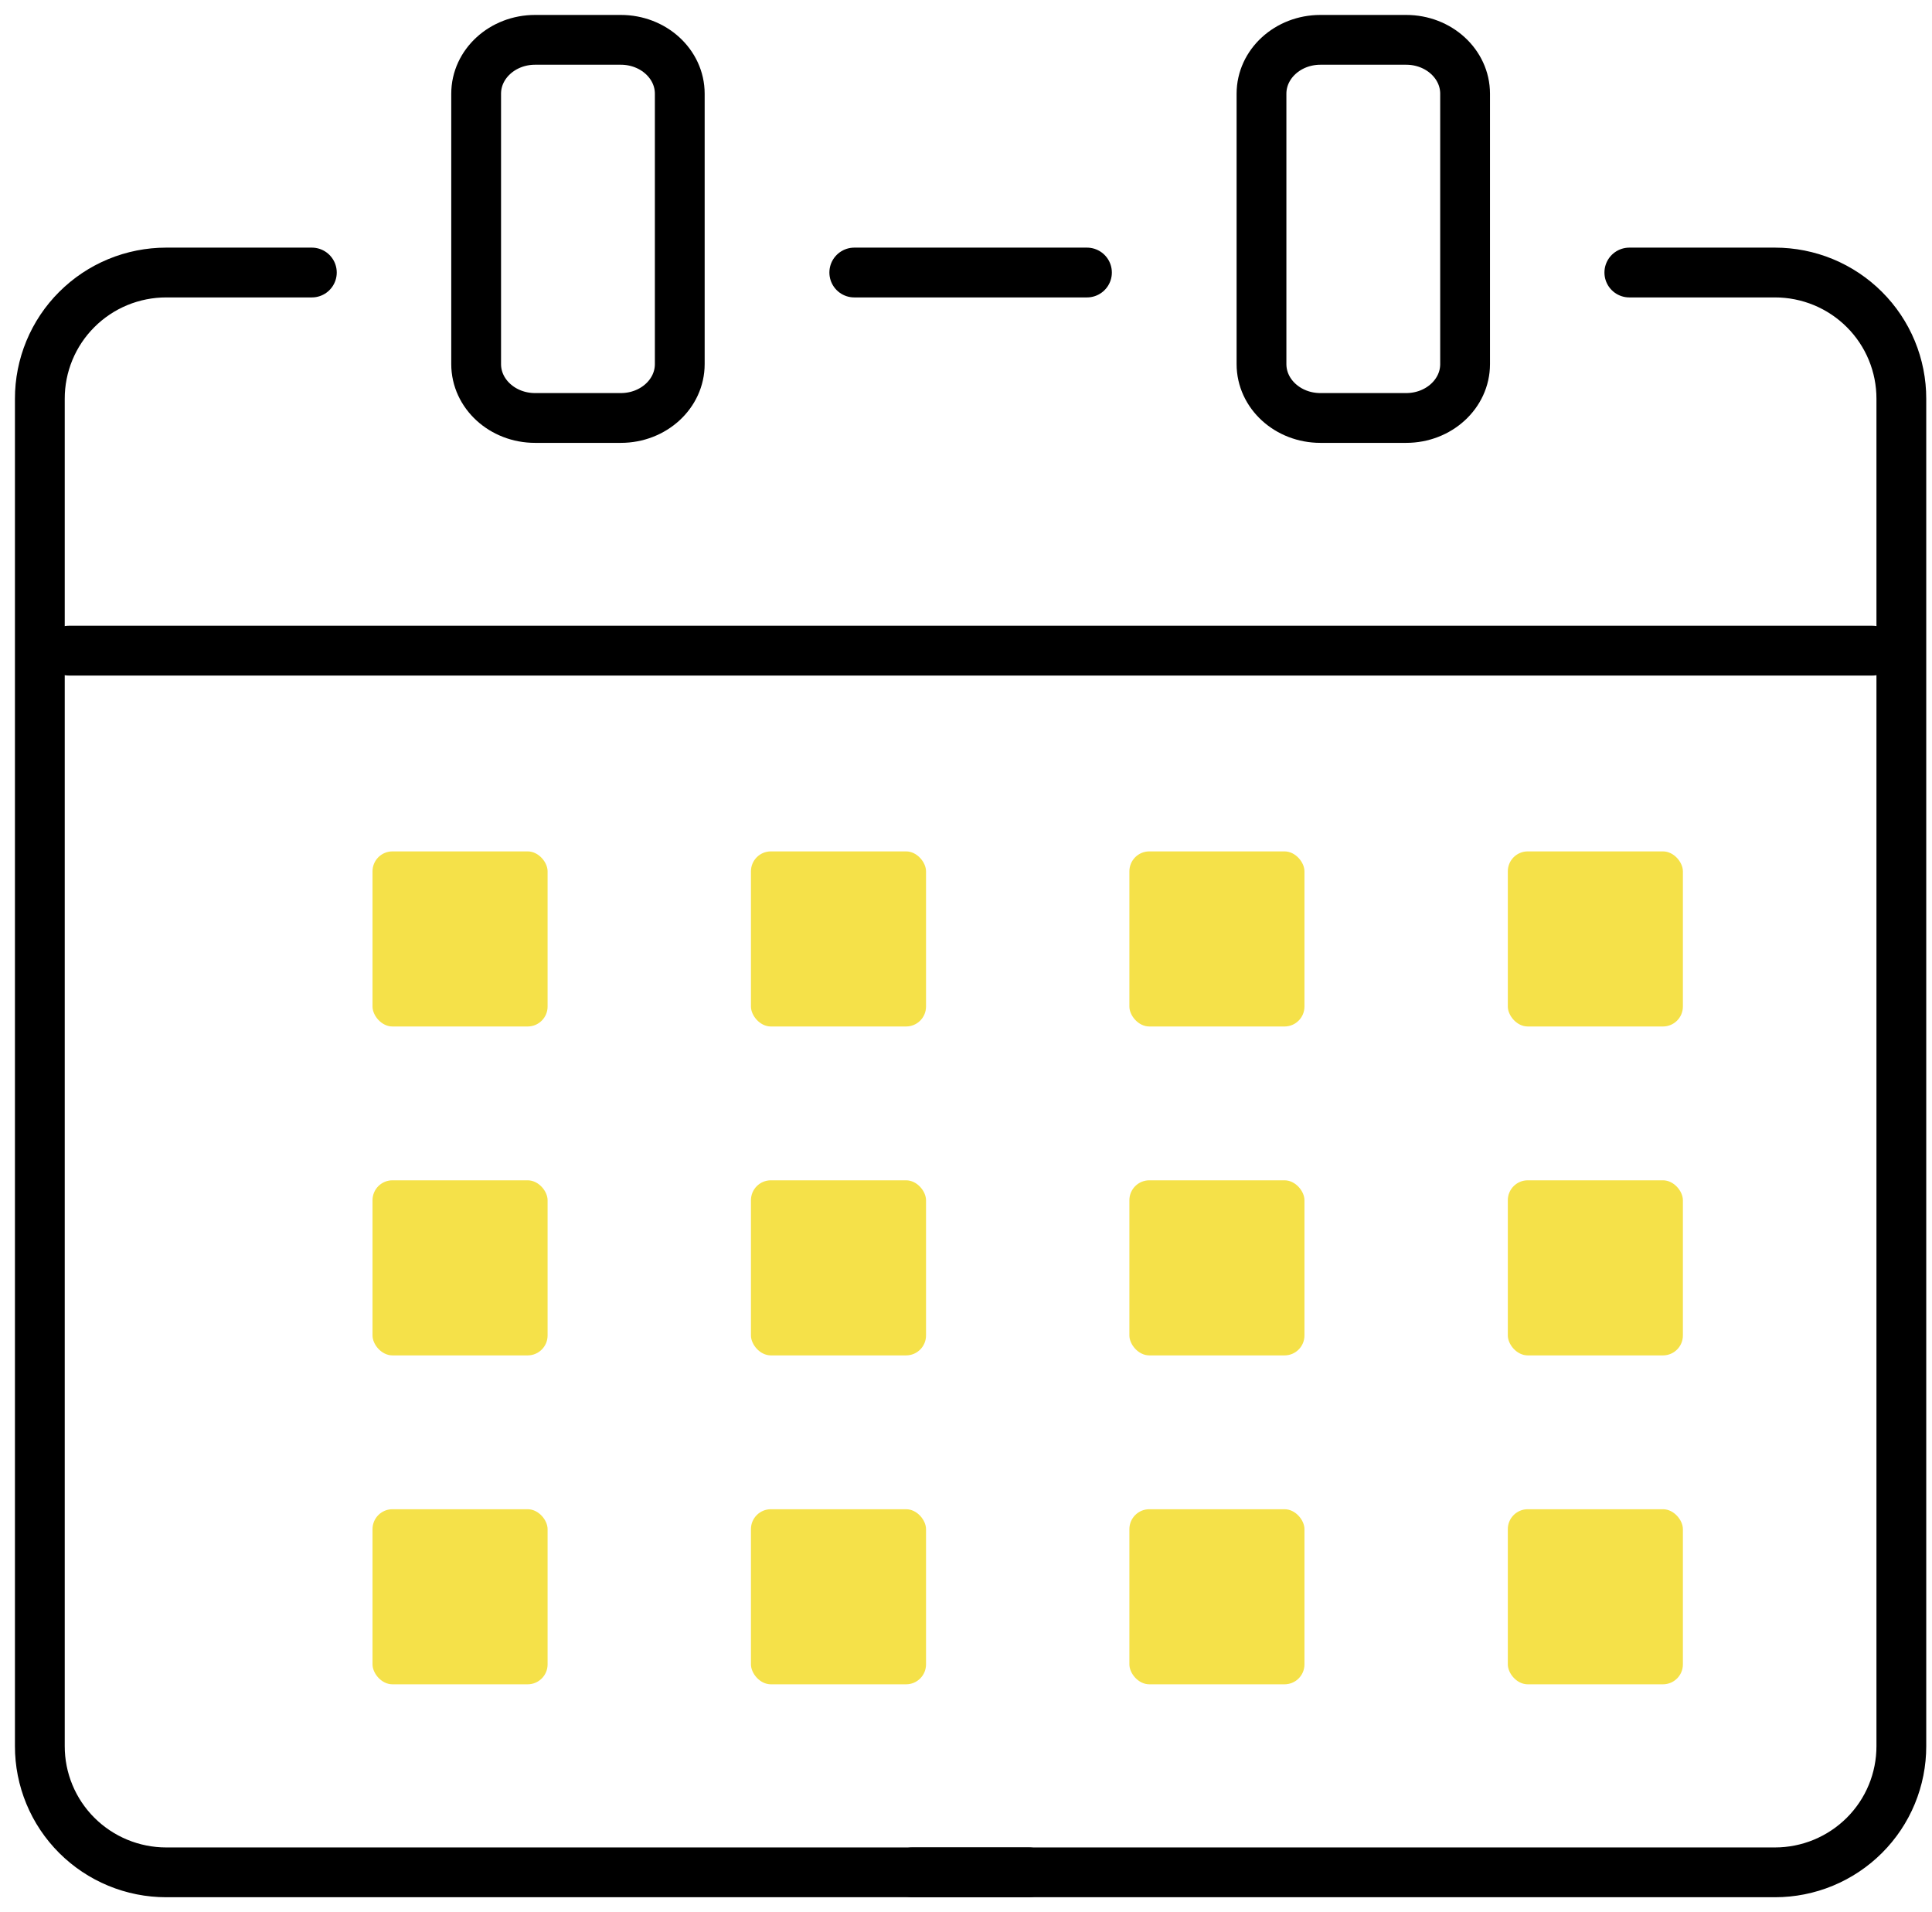 <svg width="97" height="96" viewBox="0 0 97 96" fill="none" xmlns="http://www.w3.org/2000/svg">
<path d="M31.17 2H26.864C25.231 2 23.906 3.211 23.906 4.704V18.28C23.906 19.774 25.231 20.984 26.864 20.984H31.17C32.804 20.984 34.129 19.774 34.129 18.28V4.704C34.129 3.211 32.804 2 31.17 2Z" stroke="black" stroke-width="2.5" stroke-linecap="round" stroke-linejoin="round"/>
<path d="M54.573 13.682H42.891" stroke="black" stroke-width="2.5" stroke-linecap="round" stroke-linejoin="round"/>
<path d="M70.6 2H66.294C64.66 2 63.336 3.211 63.336 4.704V18.28C63.336 19.774 64.66 20.984 66.294 20.984H70.6C72.234 20.984 73.558 19.774 73.558 18.28V4.704C73.558 3.211 72.234 2 70.6 2Z" stroke="black" stroke-width="2.5" stroke-linecap="round" stroke-linejoin="round"/>
<path d="M3.461 32.666H94.001" stroke="black" stroke-width="2.5" stroke-linecap="round" stroke-linejoin="round"/>
<path d="M15.657 13.682H8.343C7.51 13.682 6.684 13.846 5.914 14.164C5.143 14.483 4.444 14.95 3.855 15.539C3.265 16.127 2.798 16.826 2.48 17.595C2.162 18.364 1.999 19.188 2 20.019V87.662C1.999 88.494 2.162 89.318 2.48 90.087C2.798 90.856 3.265 91.554 3.855 92.143C4.444 92.731 5.143 93.198 5.914 93.517C6.684 93.836 7.51 94 8.343 94H51.651" stroke="black" stroke-width="2.5" stroke-linecap="round" stroke-linejoin="round"/>
<path d="M81.804 13.682H89.118C89.951 13.682 90.777 13.846 91.547 14.164C92.317 14.483 93.017 14.95 93.606 15.539C94.196 16.127 94.663 16.826 94.981 17.595C95.299 18.364 95.462 19.188 95.461 20.019V87.662C95.462 88.494 95.299 89.318 94.981 90.087C94.663 90.856 94.196 91.554 93.606 92.143C93.017 92.731 92.317 93.198 91.547 93.517C90.777 93.836 89.951 94 89.118 94H45.81" stroke="black" stroke-width="2.5" stroke-linecap="round" stroke-linejoin="round"/>
<rect x="18.703" y="42.744" width="8.79" height="8.79" rx="1" fill="#F5E149"/>
<rect x="18.703" y="59.257" width="8.79" height="8.79" rx="1" fill="#F5E149"/>
<rect x="18.703" y="75.77" width="8.79" height="8.79" rx="1" fill="#F5E149"/>
<mask id="path-10-inside-1_1324_11652" fill="white">
<rect x="15.703" y="39.744" width="11.795" height="11.795" rx="1"/>
</mask>
<rect x="15.703" y="39.744" width="11.795" height="11.795" rx="1" stroke="black" stroke-width="5" mask="url(#path-10-inside-1_1324_11652)"/>
<mask id="path-11-inside-2_1324_11652" fill="white">
<rect x="15.703" y="56.257" width="11.795" height="11.795" rx="1"/>
</mask>
<rect x="15.703" y="56.257" width="11.795" height="11.795" rx="1" stroke="black" stroke-width="5" mask="url(#path-11-inside-2_1324_11652)"/>
<mask id="path-12-inside-3_1324_11652" fill="white">
<rect x="15.703" y="72.77" width="11.795" height="11.795" rx="1"/>
</mask>
<rect x="15.703" y="72.77" width="11.795" height="11.795" rx="1" stroke="black" stroke-width="5" mask="url(#path-12-inside-3_1324_11652)"/>
<rect x="37.703" y="42.744" width="8.79" height="8.79" rx="1" fill="#F5E149"/>
<rect x="37.703" y="59.257" width="8.79" height="8.79" rx="1" fill="#F5E149"/>
<rect x="37.703" y="75.77" width="8.79" height="8.79" rx="1" fill="#F5E149"/>
<mask id="path-16-inside-4_1324_11652" fill="white">
<rect x="34.734" y="39.578" width="11.795" height="11.795" rx="1"/>
</mask>
<rect x="34.734" y="39.578" width="11.795" height="11.795" rx="1" stroke="black" stroke-width="5" mask="url(#path-16-inside-4_1324_11652)"/>
<mask id="path-17-inside-5_1324_11652" fill="white">
<rect x="34.578" y="56.257" width="11.795" height="11.795" rx="1"/>
</mask>
<rect x="34.578" y="56.257" width="11.795" height="11.795" rx="1" stroke="black" stroke-width="5" mask="url(#path-17-inside-5_1324_11652)"/>
<mask id="path-18-inside-6_1324_11652" fill="white">
<rect x="34.578" y="72.77" width="11.795" height="11.795" rx="1"/>
</mask>
<rect x="34.578" y="72.77" width="11.795" height="11.795" rx="1" stroke="black" stroke-width="5" mask="url(#path-18-inside-6_1324_11652)"/>
<rect x="56.703" y="42.744" width="8.79" height="8.79" rx="1" fill="#F5E149"/>
<rect x="56.703" y="59.257" width="8.79" height="8.79" rx="1" fill="#F5E149"/>
<rect x="56.703" y="75.77" width="8.79" height="8.79" rx="1" fill="#F5E149"/>
<mask id="path-22-inside-7_1324_11652" fill="white">
<rect x="53.445" y="39.744" width="11.795" height="11.795" rx="1"/>
</mask>
<rect x="53.445" y="39.744" width="11.795" height="11.795" rx="1" stroke="black" stroke-width="5" mask="url(#path-22-inside-7_1324_11652)"/>
<mask id="path-23-inside-8_1324_11652" fill="white">
<rect x="53.445" y="56.257" width="11.795" height="11.795" rx="1"/>
</mask>
<rect x="53.445" y="56.257" width="11.795" height="11.795" rx="1" stroke="black" stroke-width="5" mask="url(#path-23-inside-8_1324_11652)"/>
<mask id="path-24-inside-9_1324_11652" fill="white">
<rect x="53.445" y="72.77" width="11.795" height="11.795" rx="1"/>
</mask>
<rect x="53.445" y="72.77" width="11.795" height="11.795" rx="1" stroke="black" stroke-width="5" mask="url(#path-24-inside-9_1324_11652)"/>
<rect x="75.703" y="42.744" width="8.79" height="8.79" rx="1" fill="#F5E149"/>
<rect x="75.703" y="59.257" width="8.79" height="8.79" rx="1" fill="#F5E149"/>
<rect x="75.703" y="75.77" width="8.79" height="8.79" rx="1" fill="#F5E149"/>
<mask id="path-28-inside-10_1324_11652" fill="white">
<rect x="72.32" y="39.744" width="11.795" height="11.795" rx="1"/>
</mask>
<rect x="72.32" y="39.744" width="11.795" height="11.795" rx="1" stroke="black" stroke-width="5" mask="url(#path-28-inside-10_1324_11652)"/>
<mask id="path-29-inside-11_1324_11652" fill="white">
<rect x="72.32" y="56.257" width="11.795" height="11.795" rx="1"/>
</mask>
<rect x="72.32" y="56.257" width="11.795" height="11.795" rx="1" stroke="black" stroke-width="5" mask="url(#path-29-inside-11_1324_11652)"/>
<mask id="path-30-inside-12_1324_11652" fill="white">
<rect x="72.32" y="72.77" width="11.795" height="11.795" rx="1"/>
</mask>
<rect x="72.32" y="72.77" width="11.795" height="11.795" rx="1" stroke="black" stroke-width="5" mask="url(#path-30-inside-12_1324_11652)"/>
</svg>
